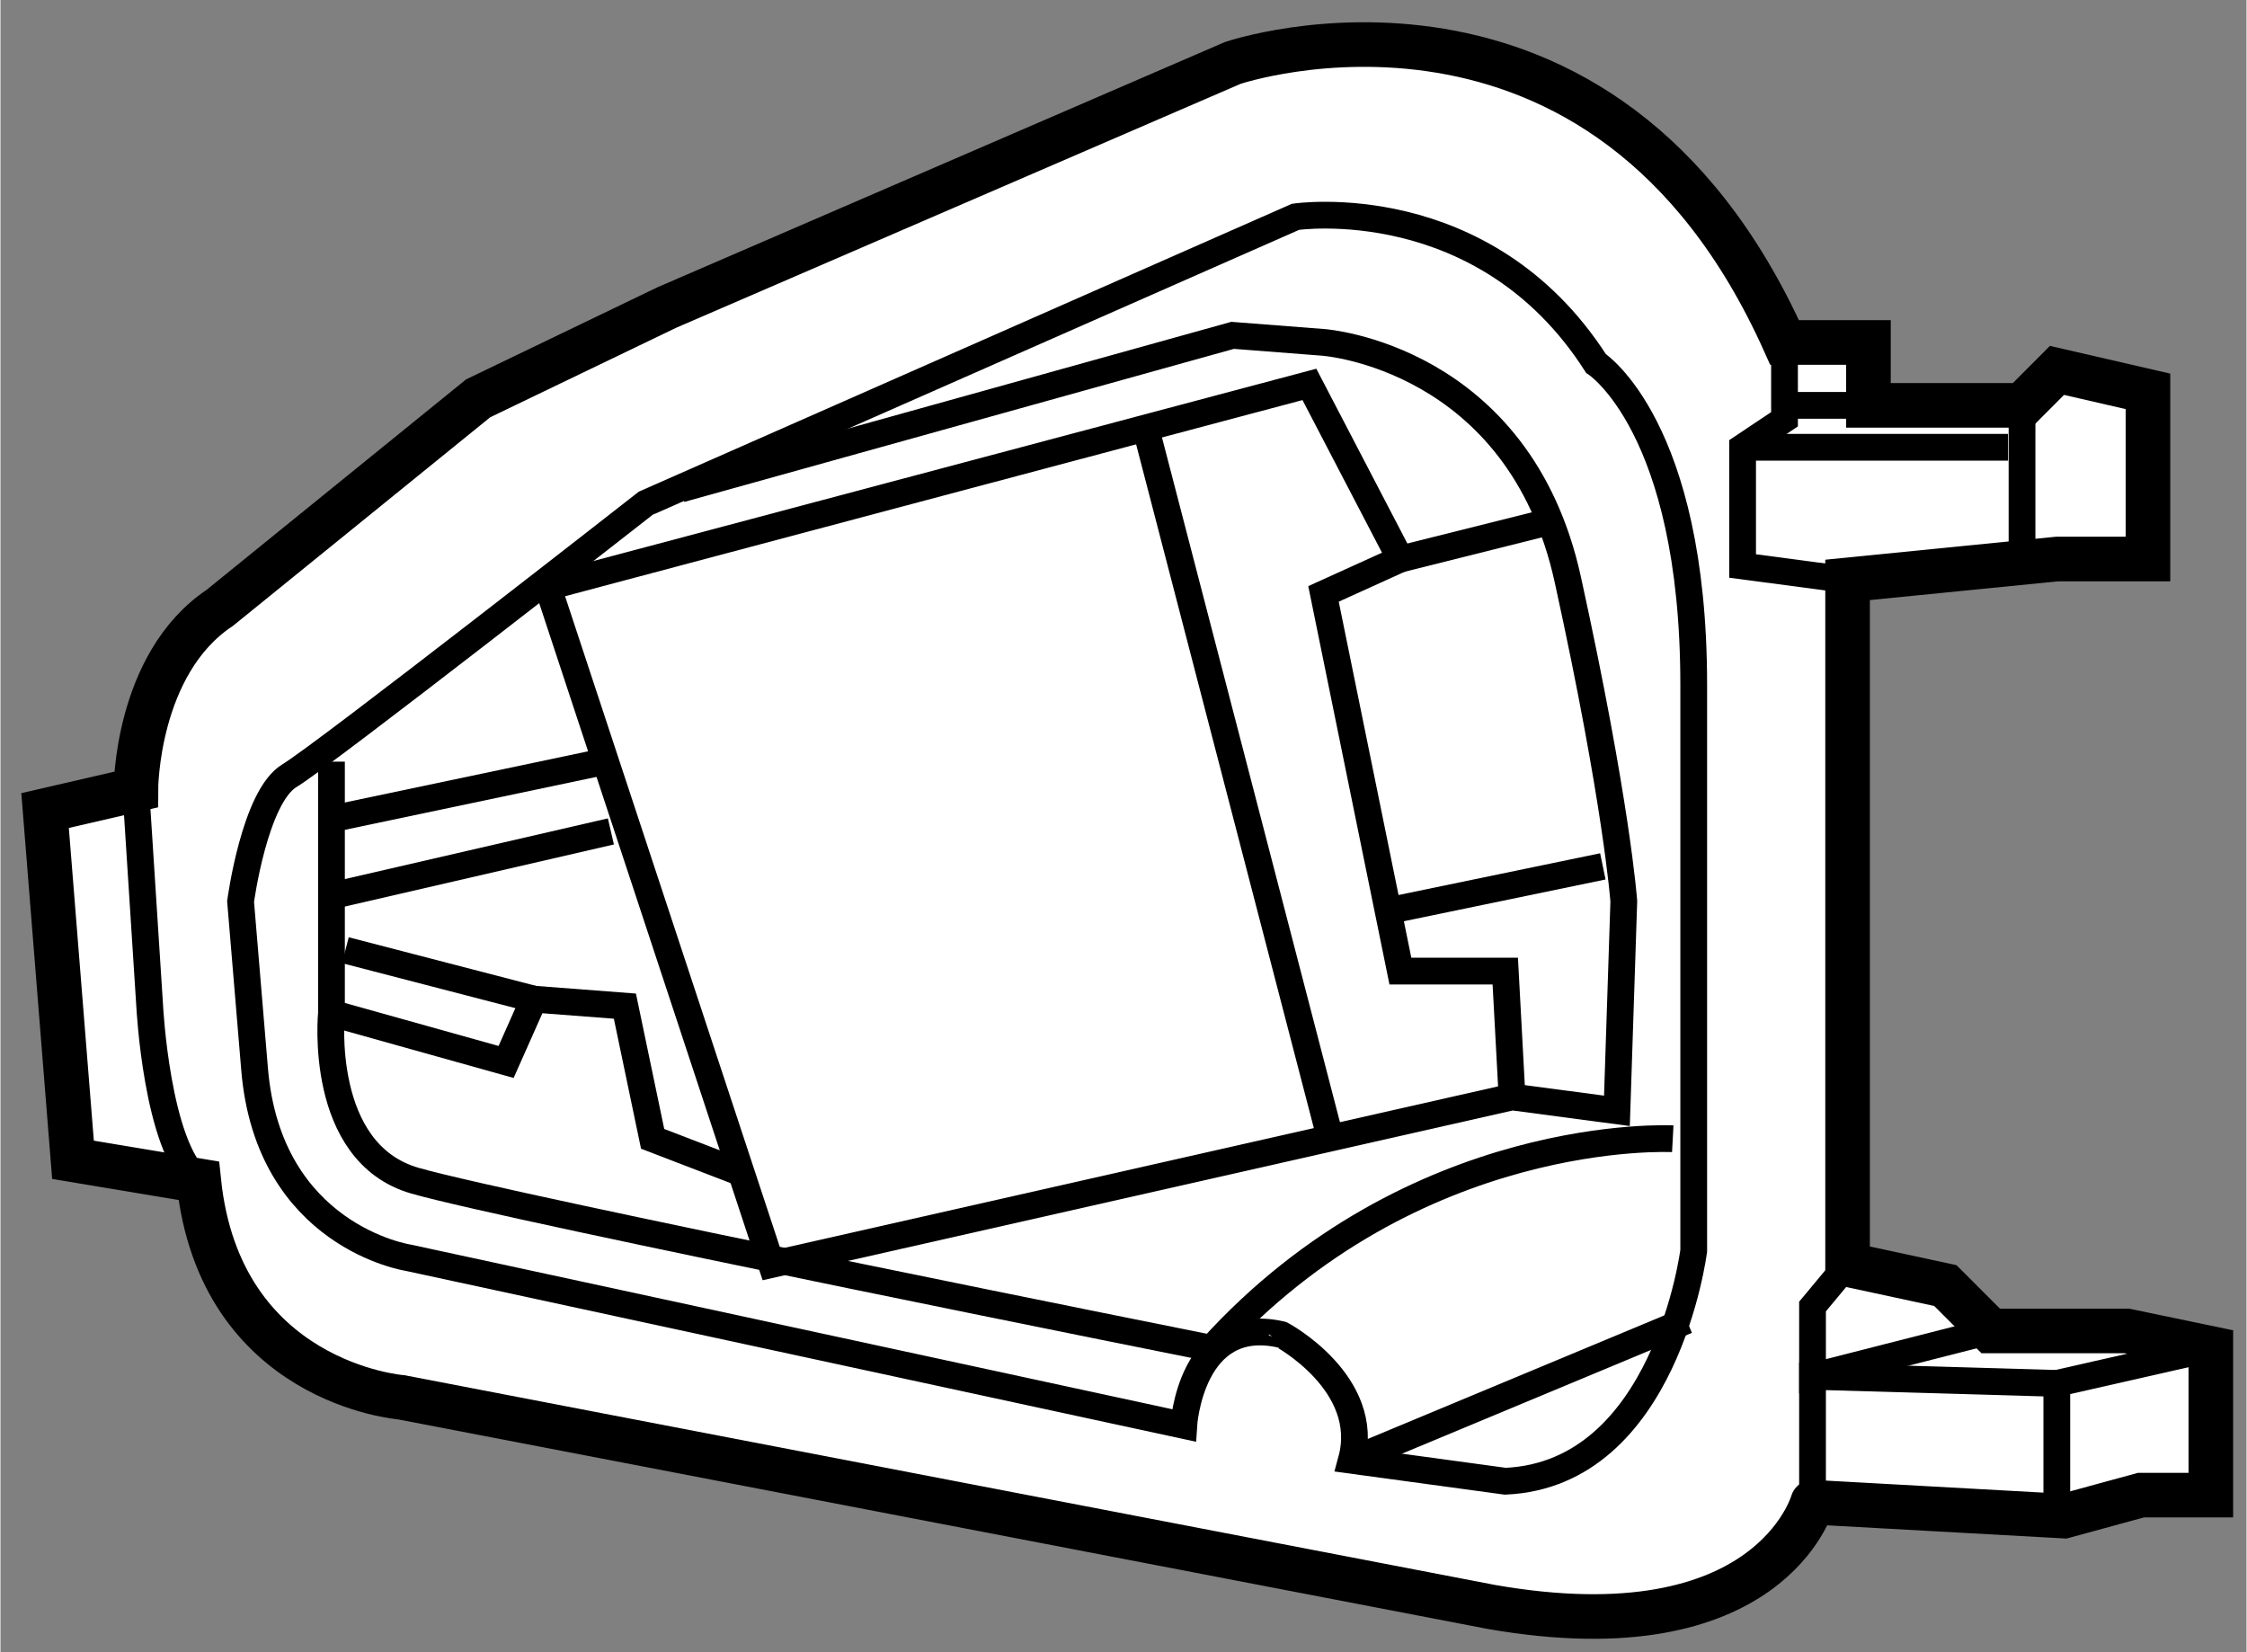 <?xml version="1.0" encoding="utf-8"?>
<!-- Generator: Adobe Illustrator 15.1.0, SVG Export Plug-In . SVG Version: 6.00 Build 0)  -->
<!DOCTYPE svg PUBLIC "-//W3C//DTD SVG 1.1//EN" "http://www.w3.org/Graphics/SVG/1.1/DTD/svg11.dtd">
<svg version="1.1" xmlns="http://www.w3.org/2000/svg" xmlns:xlink="http://www.w3.org/1999/xlink" x="0px" y="0px" width="244.8px"
	 height="180px" viewBox="115.762 46.229 25.183 18.525" enable-background="new 0 0 244.8 180" xml:space="preserve">
	
<rect x="115.762" y="46.229" width="25.183" height="18.525" fill="#808080" stroke="none"/>
	
<g><path fill="#FFFFFF" stroke="#000000" stroke-width="0.5" d="M132.476,64.246l-12.22-2.35c0,0-2.037-0.156-2.271-2.428
				l-1.41-0.235l-0.313-3.916l1.018-0.235c0,0,0-1.41,0.94-2.037l2.898-2.35l2.115-1.018l6.345-2.742c0,0,4.15-1.409,6.188,3.134
				h0.94v0.705h1.723l0.391-0.392l1.02,0.235v1.88h-1.02l-2.348,0.234v7.676l1.096,0.236l0.509,0.509h1.527l0.941,0.196v1.645h-0.784
				l-0.861,0.235l-2.819-0.156C136.079,63.071,135.608,64.794,132.476,64.246z"></path><path fill="none" stroke="#000000" stroke-width="0.3" d="M130.908,62.602l1.726,0.235c1.799-0.079,2.113-2.585,2.113-2.585
				s0-3.446,0-6.344c0-2.898-1.096-3.604-1.096-3.604c-1.255-1.958-3.369-1.644-3.369-1.644l-7.285,3.211c0,0-3.604,2.82-3.995,3.055
				c-0.391,0.235-0.548,1.411-0.548,1.411s0,0,0.157,1.879c0.156,1.879,1.723,2.115,1.723,2.115l8.695,1.88
				c0,0,0.077-1.253,1.096-1.018C130.125,61.191,131.143,61.74,130.908,62.602z"></path><line fill="none" stroke="#000000" stroke-width="0.3" x1="130.908" y1="62.602" x2="134.669" y2="61.035"></line><path fill="none" stroke="#000000" stroke-width="0.3" d="M132.71,58.528l-0.076-1.411h-1.176l-0.862-4.229l0.862-0.391
				l-1.02-1.958l-8.538,2.271l2.507,7.597L132.71,58.528l1.176,0.156l0.077-2.349c0,0-0.077-1.097-0.627-3.604
				c-0.547-2.506-2.74-2.663-2.74-2.663l-1.019-0.079l-6.188,1.723"></path><line fill="none" stroke="#000000" stroke-width="0.3" x1="131.458" y1="56.413" x2="133.728" y2="55.943"></line><line fill="none" stroke="#000000" stroke-width="0.3" x1="131.458" y1="52.497" x2="133.023" y2="52.105"></line><path fill="none" stroke="#000000" stroke-width="0.3" d="M119.473,54.769v2.819c0,0-0.157,1.567,0.939,1.88
				c1.097,0.313,8.929,1.879,8.929,1.879c2.272-2.506,5.171-2.35,5.171-2.35"></path><line fill="none" stroke="#000000" stroke-width="0.3" x1="119.551" y1="55.395" x2="122.527" y2="54.769"></line><polyline fill="none" stroke="#000000" stroke-width="0.3" points="119.473,57.588 121.431,58.136 121.744,57.432 122.763,57.51 
				123.074,58.998 124.094,59.39 		"></polyline><line fill="none" stroke="#000000" stroke-width="0.3" x1="128.638" y1="51.165" x2="130.674" y2="58.998"></line><polyline fill="none" stroke="#000000" stroke-width="0.3" points="136.079,63.071 136.079,61.661 138.818,61.74 138.818,63.228 
						"></polyline><line fill="none" stroke="#000000" stroke-width="0.3" x1="140.544" y1="61.348" x2="138.818" y2="61.74"></line><polyline fill="none" stroke="#000000" stroke-width="0.3" points="138.075,61.152 136.079,61.661 136.079,60.878 136.471,60.407 
						"></polyline><line fill="none" stroke="#000000" stroke-width="0.3" x1="138.428" y1="50.774" x2="138.428" y2="52.34"></line><polyline fill="none" stroke="#000000" stroke-width="0.3" points="136.471,52.731 135.295,52.575 135.295,51.244 135.765,50.93 
				135.765,50.069 		"></polyline><line fill="none" stroke="#000000" stroke-width="0.3" x1="136.705" y1="50.774" x2="135.765" y2="50.774"></line><line fill="none" stroke="#000000" stroke-width="0.3" x1="135.295" y1="51.244" x2="138.271" y2="51.244"></line><line fill="none" stroke="#000000" stroke-width="0.3" x1="122.606" y1="55.551" x2="119.551" y2="56.256"></line><line fill="none" stroke="#000000" stroke-width="0.3" x1="121.744" y1="57.432" x2="119.629" y2="56.883"></line><path fill="none" stroke="#000000" stroke-width="0.3" d="M117.279,55.082l0.156,2.428c0,0,0.079,1.567,0.549,1.958"></path></g>


</svg>